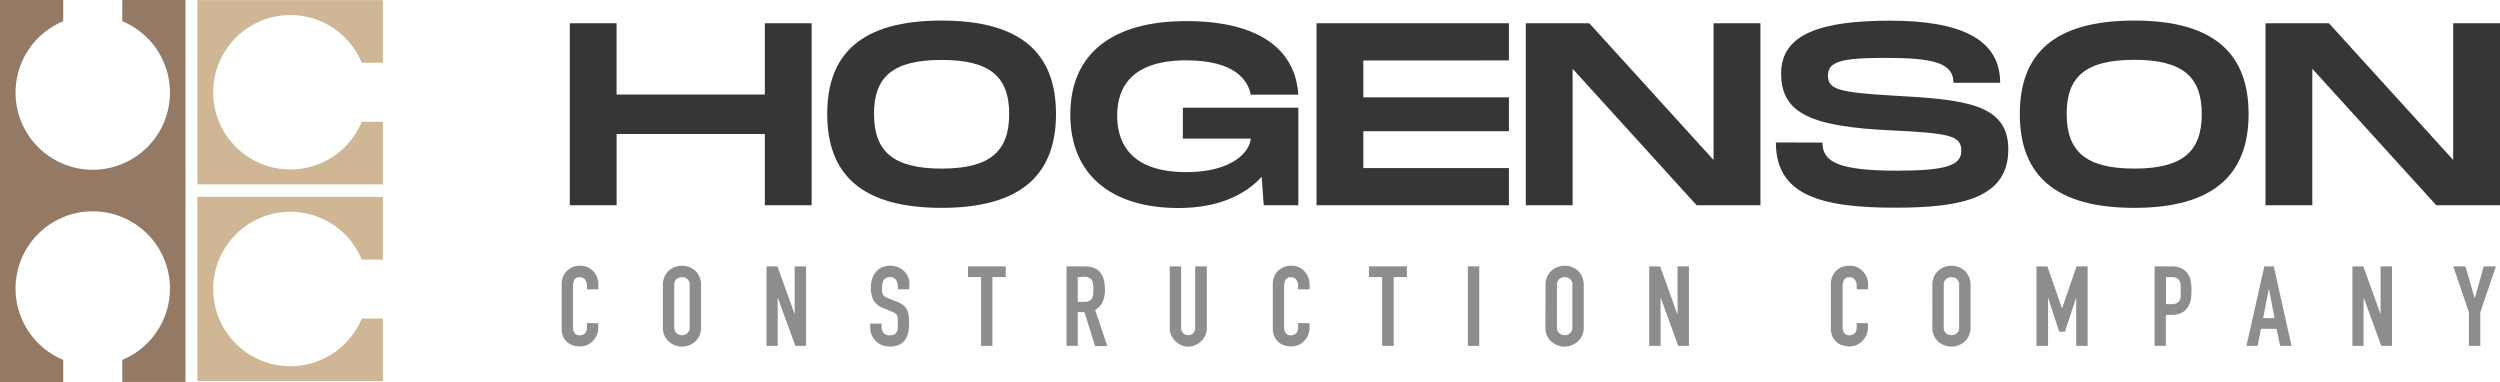 <svg id="Layer_1" data-name="Layer 1" xmlns="http://www.w3.org/2000/svg" width="615.22" height="94" viewBox="0 0 615.22 94"><defs><style>.cls-1{fill:#363537;}.cls-2{opacity:0.65;}.cls-3{fill:#50514f;}.cls-4{fill:#cfb695;}.cls-5{fill:#947965;}</style></defs><title>hogenson-construction-logo</title><path class="cls-1" d="M204.51,17V61.79H193V44.26H156.52V61.79H145V17h11.51V34.54H193V17Z" transform="translate(-4.78 -11.28)"/><path class="cls-1" d="M208.35,39.34c0-14.85,8.44-23,28.15-23s28.15,8.19,28.15,23-8.51,23.09-28.15,23.09S208.35,54.24,208.35,39.34Zm44.78,0c0-9.09-4.6-13.31-16.63-13.31s-16.64,4.16-16.64,13.31,4.68,13.43,16.64,13.43S253.13,48.49,253.13,39.34Z" transform="translate(-4.78 -11.28)"/><path class="cls-1" d="M295.87,37.8h28.41v24h-8.51l-.51-7c-4.22,4.6-10.94,7.67-20.47,7.67-16.51,0-26.62-8.19-26.62-23s10.11-23,28.54-23c17.91,0,26.87,7,27.57,18.1H312.57c-.64-3.39-3.71-8.44-15.86-8.44-15,0-17,8.25-17,13.63s2.11,13.88,17,13.88c11.13,0,15.61-4.86,15.86-8.25h-16.7Z" transform="translate(-4.78 -11.28)"/><path class="cls-1" d="M340.28,26.16v9.08h35.83v8.32H340.28v9.08h35.83v9.15H328.76V17h47.35v9.15Z" transform="translate(-4.78 -11.28)"/><path class="cls-1" d="M438,17V61.79H422.3L391.78,28.2V61.79H380.26V17h15.62l30.58,33.65V17Z" transform="translate(-4.78 -11.28)"/><path class="cls-1" d="M453.27,46.37c0,4.74,3.84,6.91,18.42,6.91,12.1,0,15.74-1.34,15.74-4.86,0-3.71-2.56-4.35-17.08-5.05-19.52-.9-27.26-4-27.26-14,0-9.85,10.05-13,26.81-13S497,20.59,497,31.66H485.51c0-4.93-4.92-6.14-16.89-6.14-11.32,0-14,1.08-14,4.41s2.69,4.1,15.74,4.86C488,35.75,499,36.71,499,48c0,12-11.33,14.39-27.9,14.39-18.36,0-29.3-3.13-29.3-16.06Z" transform="translate(-4.78 -11.28)"/><path class="cls-1" d="M501.83,39.34c0-14.85,8.44-23,28.15-23s28.15,8.19,28.15,23S549.62,62.43,530,62.43,501.83,54.24,501.83,39.34Zm44.78,0C546.61,30.25,542,26,530,26s-16.64,4.16-16.64,13.31S518,52.77,530,52.77,546.61,48.49,546.61,39.34Z" transform="translate(-4.78 -11.28)"/><path class="cls-1" d="M620,17V61.79H604.32L573.81,28.2V61.79H562.29V17H577.9l30.58,33.65V17Z" transform="translate(-4.78 -11.28)"/><g class="cls-2"><path class="cls-3" d="M152,90.82V92a4.33,4.33,0,0,1-.34,1.72,4.81,4.81,0,0,1-.95,1.44,4.44,4.44,0,0,1-1.41,1,4.29,4.29,0,0,1-1.75.37,6.57,6.57,0,0,1-1.62-.22,3.86,3.86,0,0,1-1.49-.77,4.21,4.21,0,0,1-1.08-1.42A4.89,4.89,0,0,1,143,92V81.18a4.75,4.75,0,0,1,.33-1.79,4.09,4.09,0,0,1,.94-1.43,4.35,4.35,0,0,1,1.44-.95,4.85,4.85,0,0,1,1.86-.34A4.25,4.25,0,0,1,150.75,78a4.63,4.63,0,0,1,.95,1.5,5,5,0,0,1,.34,1.88v1.1h-2.8v-.93a2.28,2.28,0,0,0-.47-1.43,1.49,1.49,0,0,0-1.26-.61,1.43,1.43,0,0,0-1.39.65,3.43,3.43,0,0,0-.34,1.63v10a2.58,2.58,0,0,0,.37,1.43,1.46,1.46,0,0,0,1.33.57,2.17,2.17,0,0,0,.59-.09,1.79,1.79,0,0,0,.59-.32,1.59,1.59,0,0,0,.41-.6,2.46,2.46,0,0,0,.17-1v-1Z" transform="translate(-4.78 -11.28)"/><path class="cls-3" d="M167.9,81.45a5.09,5.09,0,0,1,.41-2.09,4.6,4.6,0,0,1,1.1-1.51,4.71,4.71,0,0,1,1.5-.88,4.91,4.91,0,0,1,3.38,0,5.08,5.08,0,0,1,1.53.88,4.53,4.53,0,0,1,1.07,1.51,4.94,4.94,0,0,1,.41,2.09V91.79a4.84,4.84,0,0,1-.41,2.11,4.32,4.32,0,0,1-1.07,1.46,4.9,4.9,0,0,1-4.91.91,4.61,4.61,0,0,1-1.5-.91,4.39,4.39,0,0,1-1.1-1.46,5,5,0,0,1-.41-2.11Zm2.81,10.34a1.84,1.84,0,0,0,.56,1.49,2,2,0,0,0,1.33.48,2,2,0,0,0,1.34-.48,1.87,1.87,0,0,0,.56-1.49V81.45a1.88,1.88,0,0,0-.56-1.5,2,2,0,0,0-1.34-.48,2,2,0,0,0-1.33.48,1.85,1.85,0,0,0-.56,1.5Z" transform="translate(-4.78 -11.28)"/><path class="cls-3" d="M193.41,96.4V76.83h2.69l4.24,11.79h0V76.83h2.8V96.4h-2.63l-4.29-11.76h-.06V96.4Z" transform="translate(-4.78 -11.28)"/><path class="cls-3" d="M228.54,82.47h-2.81v-.63a3,3,0,0,0-.45-1.67,1.69,1.69,0,0,0-1.53-.7,1.83,1.83,0,0,0-.93.22,1.91,1.91,0,0,0-.58.55,2.38,2.38,0,0,0-.3.81,4.87,4.87,0,0,0-.08,1,8.5,8.5,0,0,0,0,1,1.85,1.85,0,0,0,.2.69,1.43,1.43,0,0,0,.49.52,3.78,3.78,0,0,0,.86.44l2.15.85a5.48,5.48,0,0,1,1.51.84,3.67,3.67,0,0,1,.9,1.11,5.25,5.25,0,0,1,.42,1.5,15.5,15.5,0,0,1,.11,1.91,10.39,10.39,0,0,1-.25,2.3,4.94,4.94,0,0,1-.8,1.8A3.94,3.94,0,0,1,226,96.13a5.36,5.36,0,0,1-2.28.44,5,5,0,0,1-1.9-.36,4.6,4.6,0,0,1-1.51-1,4.67,4.67,0,0,1-1-1.47,4.44,4.44,0,0,1-.37-1.83v-1h2.8v.88a2.33,2.33,0,0,0,.45,1.39,1.78,1.78,0,0,0,1.53.61,2.39,2.39,0,0,0,1.11-.2,1.53,1.53,0,0,0,.62-.59,2.2,2.2,0,0,0,.26-.92c0-.36,0-.76,0-1.2s0-.93,0-1.26a2.25,2.25,0,0,0-.22-.8,1.62,1.62,0,0,0-.51-.5,8.36,8.36,0,0,0-.84-.41l-2-.82a4.47,4.47,0,0,1-2.43-2,6.75,6.75,0,0,1-.62-3.06,6.87,6.87,0,0,1,.31-2.09,4.82,4.82,0,0,1,.9-1.71,4.4,4.4,0,0,1,1.47-1.14,5,5,0,0,1,2.13-.42,4.72,4.72,0,0,1,1.91.38,5,5,0,0,1,1.5,1,4.27,4.27,0,0,1,1.27,3Z" transform="translate(-4.78 -11.28)"/><path class="cls-3" d="M246.21,96.4V79.47H243V76.83h9.29v2.64H249V96.4Z" transform="translate(-4.78 -11.28)"/><path class="cls-3" d="M267.24,96.4V76.83h4.5q5,0,4.95,5.75a7.39,7.39,0,0,1-.53,2.94,4.14,4.14,0,0,1-1.89,2l3,8.93h-3l-2.61-8.35H270V96.4ZM270,79.47v6.1h1.59a3,3,0,0,0,1.19-.2,1.64,1.64,0,0,0,.68-.59,2.59,2.59,0,0,0,.3-1,8.42,8.42,0,0,0,.09-1.31,8.28,8.28,0,0,0-.09-1.3,2.63,2.63,0,0,0-.32-1,2.24,2.24,0,0,0-2-.77Z" transform="translate(-4.78 -11.28)"/><path class="cls-3" d="M301.76,76.83V92a4.47,4.47,0,0,1-.35,1.77,4.36,4.36,0,0,1-1,1.44,4.72,4.72,0,0,1-1.46,1,4.33,4.33,0,0,1-1.76.36,4.24,4.24,0,0,1-1.74-.36,4.92,4.92,0,0,1-1.45-1,4.55,4.55,0,0,1-1-1.44,4.31,4.31,0,0,1-.36-1.77V76.83h2.8v14.9a2.1,2.1,0,0,0,.5,1.54,1.8,1.8,0,0,0,2.47,0,2.09,2.09,0,0,0,.49-1.54V76.83Z" transform="translate(-4.78 -11.28)"/><path class="cls-3" d="M327.05,90.82V92a4.34,4.34,0,0,1-.35,1.72,4.63,4.63,0,0,1-.95,1.44,4.44,4.44,0,0,1-1.41,1,4.25,4.25,0,0,1-1.75.37,6.57,6.57,0,0,1-1.62-.22,3.82,3.82,0,0,1-1.48-.77,4.24,4.24,0,0,1-1.09-1.42A5,5,0,0,1,318,92V81.18a4.75,4.75,0,0,1,.33-1.79,4.24,4.24,0,0,1,.94-1.43,4.35,4.35,0,0,1,1.44-.95,4.85,4.85,0,0,1,1.86-.34A4.23,4.23,0,0,1,325.75,78a4.46,4.46,0,0,1,.95,1.5,5,5,0,0,1,.35,1.88v1.1h-2.81v-.93a2.22,2.22,0,0,0-.47-1.43,1.49,1.49,0,0,0-1.26-.61,1.43,1.43,0,0,0-1.39.65,3.43,3.43,0,0,0-.34,1.63v10a2.58,2.58,0,0,0,.37,1.43,1.47,1.47,0,0,0,1.33.57,2.12,2.12,0,0,0,.59-.09,1.79,1.79,0,0,0,.59-.32,1.61,1.61,0,0,0,.42-.6,2.47,2.47,0,0,0,.16-1v-1Z" transform="translate(-4.78 -11.28)"/><path class="cls-3" d="M344.91,96.4V79.47h-3.24V76.83H351v2.64h-3.25V96.4Z" transform="translate(-4.78 -11.28)"/><path class="cls-3" d="M366,96.4V76.83h2.8V96.4Z" transform="translate(-4.78 -11.28)"/><path class="cls-3" d="M385.12,81.45a5.09,5.09,0,0,1,.41-2.09,4.6,4.6,0,0,1,1.1-1.51,4.71,4.71,0,0,1,1.5-.88,4.91,4.91,0,0,1,3.38,0,5.08,5.08,0,0,1,1.53.88,4.53,4.53,0,0,1,1.07,1.51,4.94,4.94,0,0,1,.41,2.09V91.79a4.84,4.84,0,0,1-.41,2.11A4.32,4.32,0,0,1,393,95.36a4.9,4.9,0,0,1-4.91.91,4.61,4.61,0,0,1-1.5-.91,4.39,4.39,0,0,1-1.1-1.46,5,5,0,0,1-.41-2.11Zm2.81,10.34a1.84,1.84,0,0,0,.56,1.49,2,2,0,0,0,1.33.48,2,2,0,0,0,1.34-.48,1.87,1.87,0,0,0,.56-1.49V81.45a1.88,1.88,0,0,0-.56-1.5,2,2,0,0,0-1.34-.48,2,2,0,0,0-1.33.48,1.85,1.85,0,0,0-.56,1.5Z" transform="translate(-4.78 -11.28)"/><path class="cls-3" d="M410.63,96.4V76.83h2.69l4.24,11.79h.05V76.83h2.8V96.4h-2.63l-4.29-11.76h-.06V96.4Z" transform="translate(-4.78 -11.28)"/><path class="cls-3" d="M464.45,90.82V92a4.34,4.34,0,0,1-.35,1.72,4.63,4.63,0,0,1-1,1.44,4.44,4.44,0,0,1-1.41,1,4.25,4.25,0,0,1-1.75.37,6.57,6.57,0,0,1-1.62-.22,3.82,3.82,0,0,1-1.48-.77,4.37,4.37,0,0,1-1.09-1.42,5,5,0,0,1-.42-2.21V81.18a4.75,4.75,0,0,1,.33-1.79,4.21,4.21,0,0,1,.93-1.43,4.35,4.35,0,0,1,1.44-.95,4.85,4.85,0,0,1,1.86-.34A4.23,4.23,0,0,1,463.15,78a4.46,4.46,0,0,1,1,1.5,5,5,0,0,1,.35,1.88v1.1h-2.81v-.93a2.27,2.27,0,0,0-.46-1.43,1.52,1.52,0,0,0-1.27-.61,1.43,1.43,0,0,0-1.39.65,3.43,3.43,0,0,0-.34,1.63v10a2.58,2.58,0,0,0,.37,1.43,1.47,1.47,0,0,0,1.33.57,2.12,2.12,0,0,0,.59-.09,1.94,1.94,0,0,0,.6-.32,1.72,1.72,0,0,0,.41-.6,2.47,2.47,0,0,0,.16-1v-1Z" transform="translate(-4.78 -11.28)"/><path class="cls-3" d="M480.31,81.45a4.94,4.94,0,0,1,.41-2.09,4.34,4.34,0,0,1,1.1-1.51,4.71,4.71,0,0,1,1.5-.88,4.94,4.94,0,0,1,1.69-.3,5,5,0,0,1,1.69.3,5.16,5.16,0,0,1,1.52.88,4.53,4.53,0,0,1,1.07,1.51,4.94,4.94,0,0,1,.42,2.09V91.79a4.84,4.84,0,0,1-.42,2.11,4.32,4.32,0,0,1-1.07,1.46A4.82,4.82,0,0,1,485,96.57a4.94,4.94,0,0,1-1.69-.3,4.61,4.61,0,0,1-1.5-.91,4.14,4.14,0,0,1-1.1-1.46,4.84,4.84,0,0,1-.41-2.11Zm2.8,10.34a1.87,1.87,0,0,0,.56,1.49,2.1,2.1,0,0,0,2.67,0,1.87,1.87,0,0,0,.56-1.49V81.45a1.88,1.88,0,0,0-.56-1.5,2.1,2.1,0,0,0-2.67,0,1.88,1.88,0,0,0-.56,1.5Z" transform="translate(-4.78 -11.28)"/><path class="cls-3" d="M505.92,96.4V76.83h2.7l3.6,10.37h0l3.57-10.37h2.73V96.4h-2.81V84.5h0l-2.78,8.41h-1.4l-2.75-8.41h0V96.4Z" transform="translate(-4.78 -11.28)"/><path class="cls-3" d="M535,96.4V76.83h4.2a6.08,6.08,0,0,1,2,.31,3.87,3.87,0,0,1,1.59,1.07,4.09,4.09,0,0,1,1,1.8,11.3,11.3,0,0,1,.28,2.79,13.68,13.68,0,0,1-.16,2.22,4.61,4.61,0,0,1-.64,1.71,4.18,4.18,0,0,1-1.54,1.5,5.28,5.28,0,0,1-2.53.53h-1.43V96.4Zm2.8-16.93v6.65h1.35a2.93,2.93,0,0,0,1.32-.24,1.56,1.56,0,0,0,.68-.69,2.5,2.5,0,0,0,.27-1c0-.4,0-.85,0-1.35s0-.89,0-1.3a2.86,2.86,0,0,0-.25-1.09,1.52,1.52,0,0,0-.66-.71,2.53,2.53,0,0,0-1.26-.25Z" transform="translate(-4.78 -11.28)"/><path class="cls-3" d="M557.6,96.4,562,76.83h2.33l4.37,19.57h-2.8L565,92.2h-3.82l-.82,4.2Zm6.92-6.84-1.37-7.09h-.06l-1.37,7.09Z" transform="translate(-4.78 -11.28)"/><path class="cls-3" d="M583.68,96.4V76.83h2.69l4.24,11.79h0V76.83h2.81V96.4h-2.64l-4.29-11.76h-.06V96.4Z" transform="translate(-4.78 -11.28)"/><path class="cls-3" d="M612.35,96.4V88.13l-3.85-11.3h3l2.25,7.78h.06L616,76.83h3l-3.85,11.3V96.4Z" transform="translate(-4.78 -11.28)"/></g><path class="cls-4" d="M93.8,41.25a19,19,0,1,1,0-14.53H99V11.31H53.36V56.66H99V41.25Z" transform="translate(-4.78 -11.28)"/><path class="cls-4" d="M93.8,89.66a19,19,0,1,1,0-14.52H99V59.72H53.36v45.35H99V89.66Z" transform="translate(-4.78 -11.28)"/><path class="cls-5" d="M34.87,11.28V16.5a19,19,0,1,1-14.53,0V11.28H4.78v94H20.34V99.84a19,19,0,1,1,14.53,0v5.43H50.43v-94Z" transform="translate(-4.78 -11.28)"/></svg>